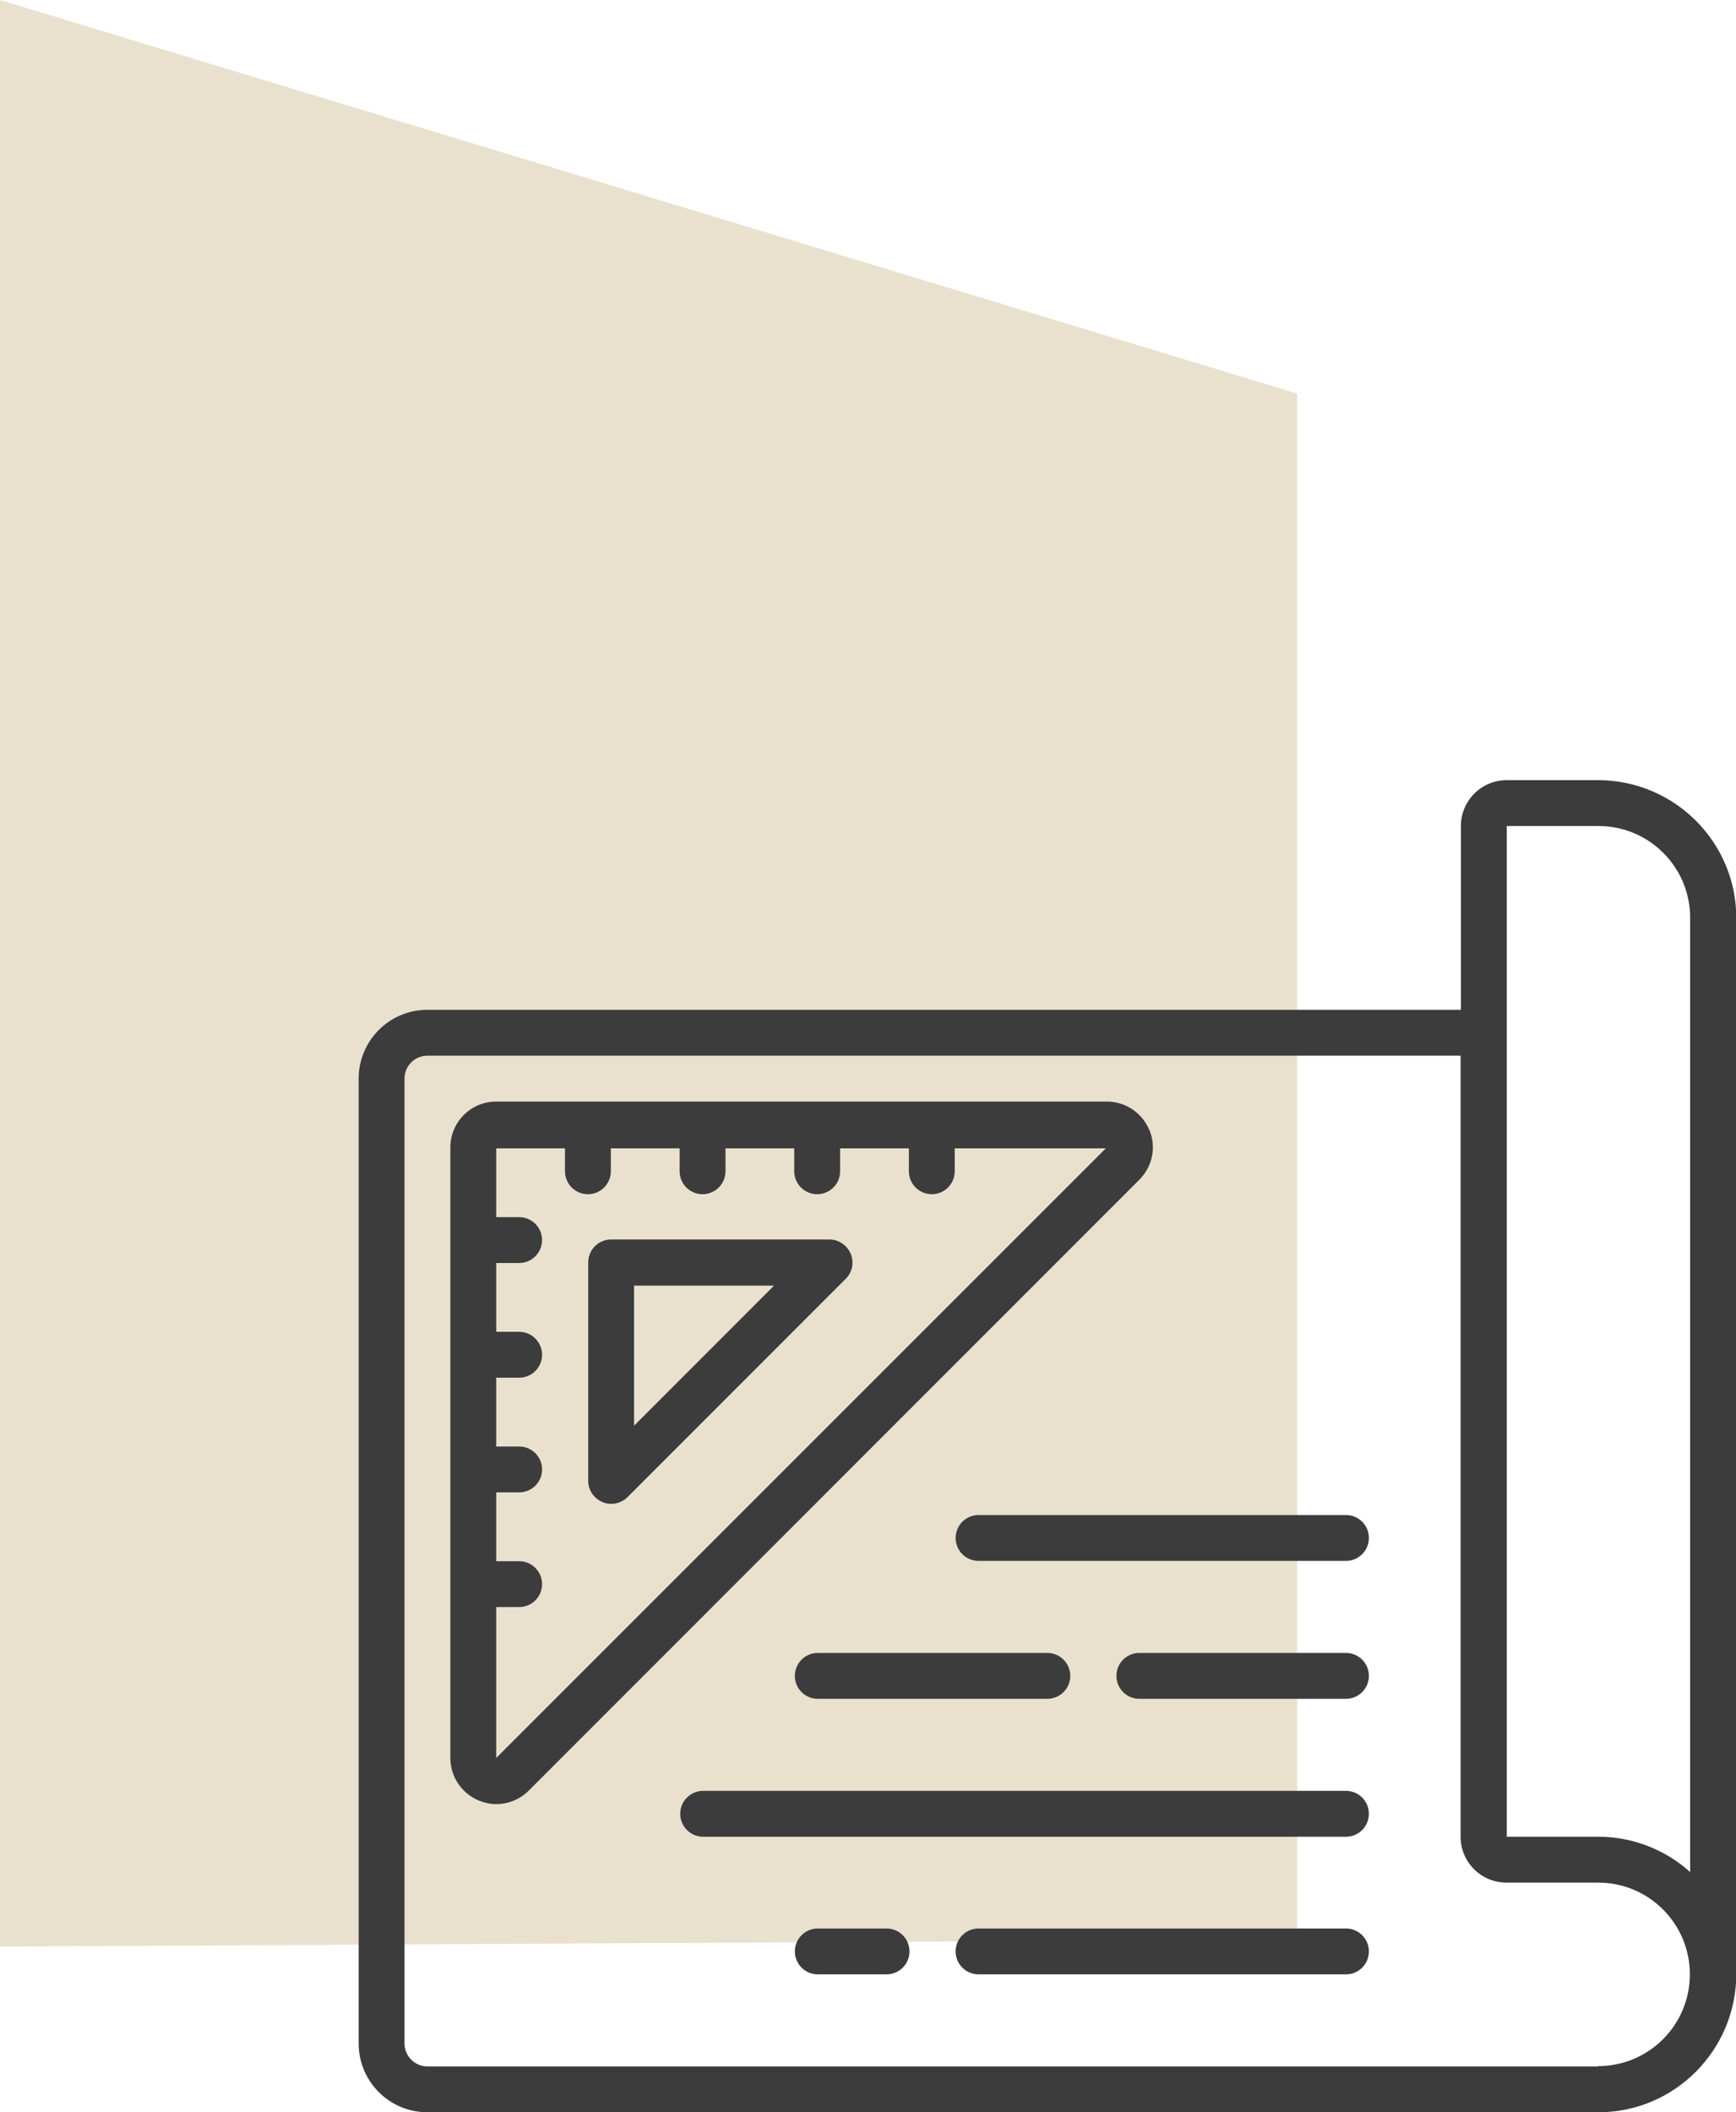 <?xml version="1.0" encoding="UTF-8"?> <svg xmlns="http://www.w3.org/2000/svg" id="Layer_2" viewBox="0 0 57.55 69.99"><defs><style>.cls-1,.cls-2{fill:#3c3c3c;}.cls-3{fill:#e9e1ce;}.cls-2{fill-rule:evenodd;}</style></defs><g id="Layer_2-2"><path id="Path_43" class="cls-3" d="M0,0v64.5l43-.23V13.04L0,0Z"></path><path class="cls-1" d="M52.99,25.85h-3.04c-.84,0-1.52.68-1.52,1.52v6.09H14.17c-1.26,0-2.28,1.02-2.28,2.28v31.97c0,1.26,1.02,2.28,2.28,2.28h38.82c2.52,0,4.56-2.05,4.57-4.57V30.42c0-2.52-2.05-4.56-4.57-4.57h0ZM52.99,68.47H14.17c-.42,0-.76-.34-.76-.76v-31.97c0-.42.34-.76.76-.76h34.25v25.88c0,.84.68,1.52,1.52,1.52h3.04c1.68,0,3.04,1.36,3.04,3.04s-1.36,3.04-3.04,3.04h0ZM56.03,62.03c-.83-.75-1.92-1.17-3.04-1.17h-3.04V27.37h3.04c1.68,0,3.04,1.36,3.04,3.04v31.62Z"></path><path class="cls-1" d="M38.1,37.44c-.24-.57-.79-.94-1.41-.94h-20.24c-.84,0-1.52.68-1.52,1.52v20.23c0,.62.37,1.17.94,1.41.57.24,1.22.11,1.66-.33l20.24-20.24c.44-.44.57-1.09.33-1.66h0ZM16.45,58.26v-5.01h.76c.42,0,.76-.34.76-.76s-.34-.76-.76-.76h-.76v-2.28h.76c.42,0,.76-.34.76-.76s-.34-.76-.76-.76h-.76v-2.28h.76c.42,0,.76-.34.76-.76s-.34-.76-.76-.76h-.76v-2.28h.76c.42,0,.76-.34.76-.76s-.34-.76-.76-.76h-.76v-2.28h2.28v.76c0,.42.34.76.76.76s.76-.34.76-.76v-.76h2.28v.76c0,.42.34.76.76.76s.76-.34.76-.76v-.76h2.28v.76c0,.42.34.76.76.76s.76-.34.76-.76v-.76h2.28v.76c0,.42.34.76.76.76s.76-.34.76-.76v-.76h5.01l-20.24,20.23Z"></path><path class="cls-1" d="M27.5,41.07h-7.24c-.42,0-.76.34-.76.76v7.24c0,.31.19.58.47.7.09.04.19.06.29.06.2,0,.4-.08.54-.22l7.24-7.24c.22-.22.28-.54.16-.83-.12-.28-.4-.47-.7-.47h0ZM21.02,47.24v-4.64h4.64l-4.64,4.64Z"></path><path class="cls-2" d="M44.62,54.77h-6.85c-.42,0-.76.34-.76.76s.34.76.76.76h6.85c.42,0,.76-.34.76-.76s-.34-.76-.76-.76h0Z"></path><path class="cls-2" d="M27.11,56.29h7.61c.42,0,.76-.34.76-.76s-.34-.76-.76-.76h-7.61c-.42,0-.76.34-.76.76s.34.76.76.76h0Z"></path><path class="cls-2" d="M44.62,59.34h-21.31c-.42,0-.76.34-.76.76s.34.76.76.76h21.31c.42,0,.76-.34.76-.76s-.34-.76-.76-.76h0Z"></path><path class="cls-2" d="M44.62,63.9h-12.18c-.42,0-.76.34-.76.76s.34.76.76.76h12.18c.42,0,.76-.34.76-.76s-.34-.76-.76-.76h0Z"></path><path class="cls-2" d="M29.39,63.9h-2.28c-.42,0-.76.34-.76.76s.34.76.76.76h2.28c.42,0,.76-.34.76-.76s-.34-.76-.76-.76h0Z"></path><path class="cls-2" d="M44.62,50.2h-12.18c-.42,0-.76.34-.76.76s.34.76.76.76h12.18c.42,0,.76-.34.76-.76s-.34-.76-.76-.76h0Z"></path></g></svg> 